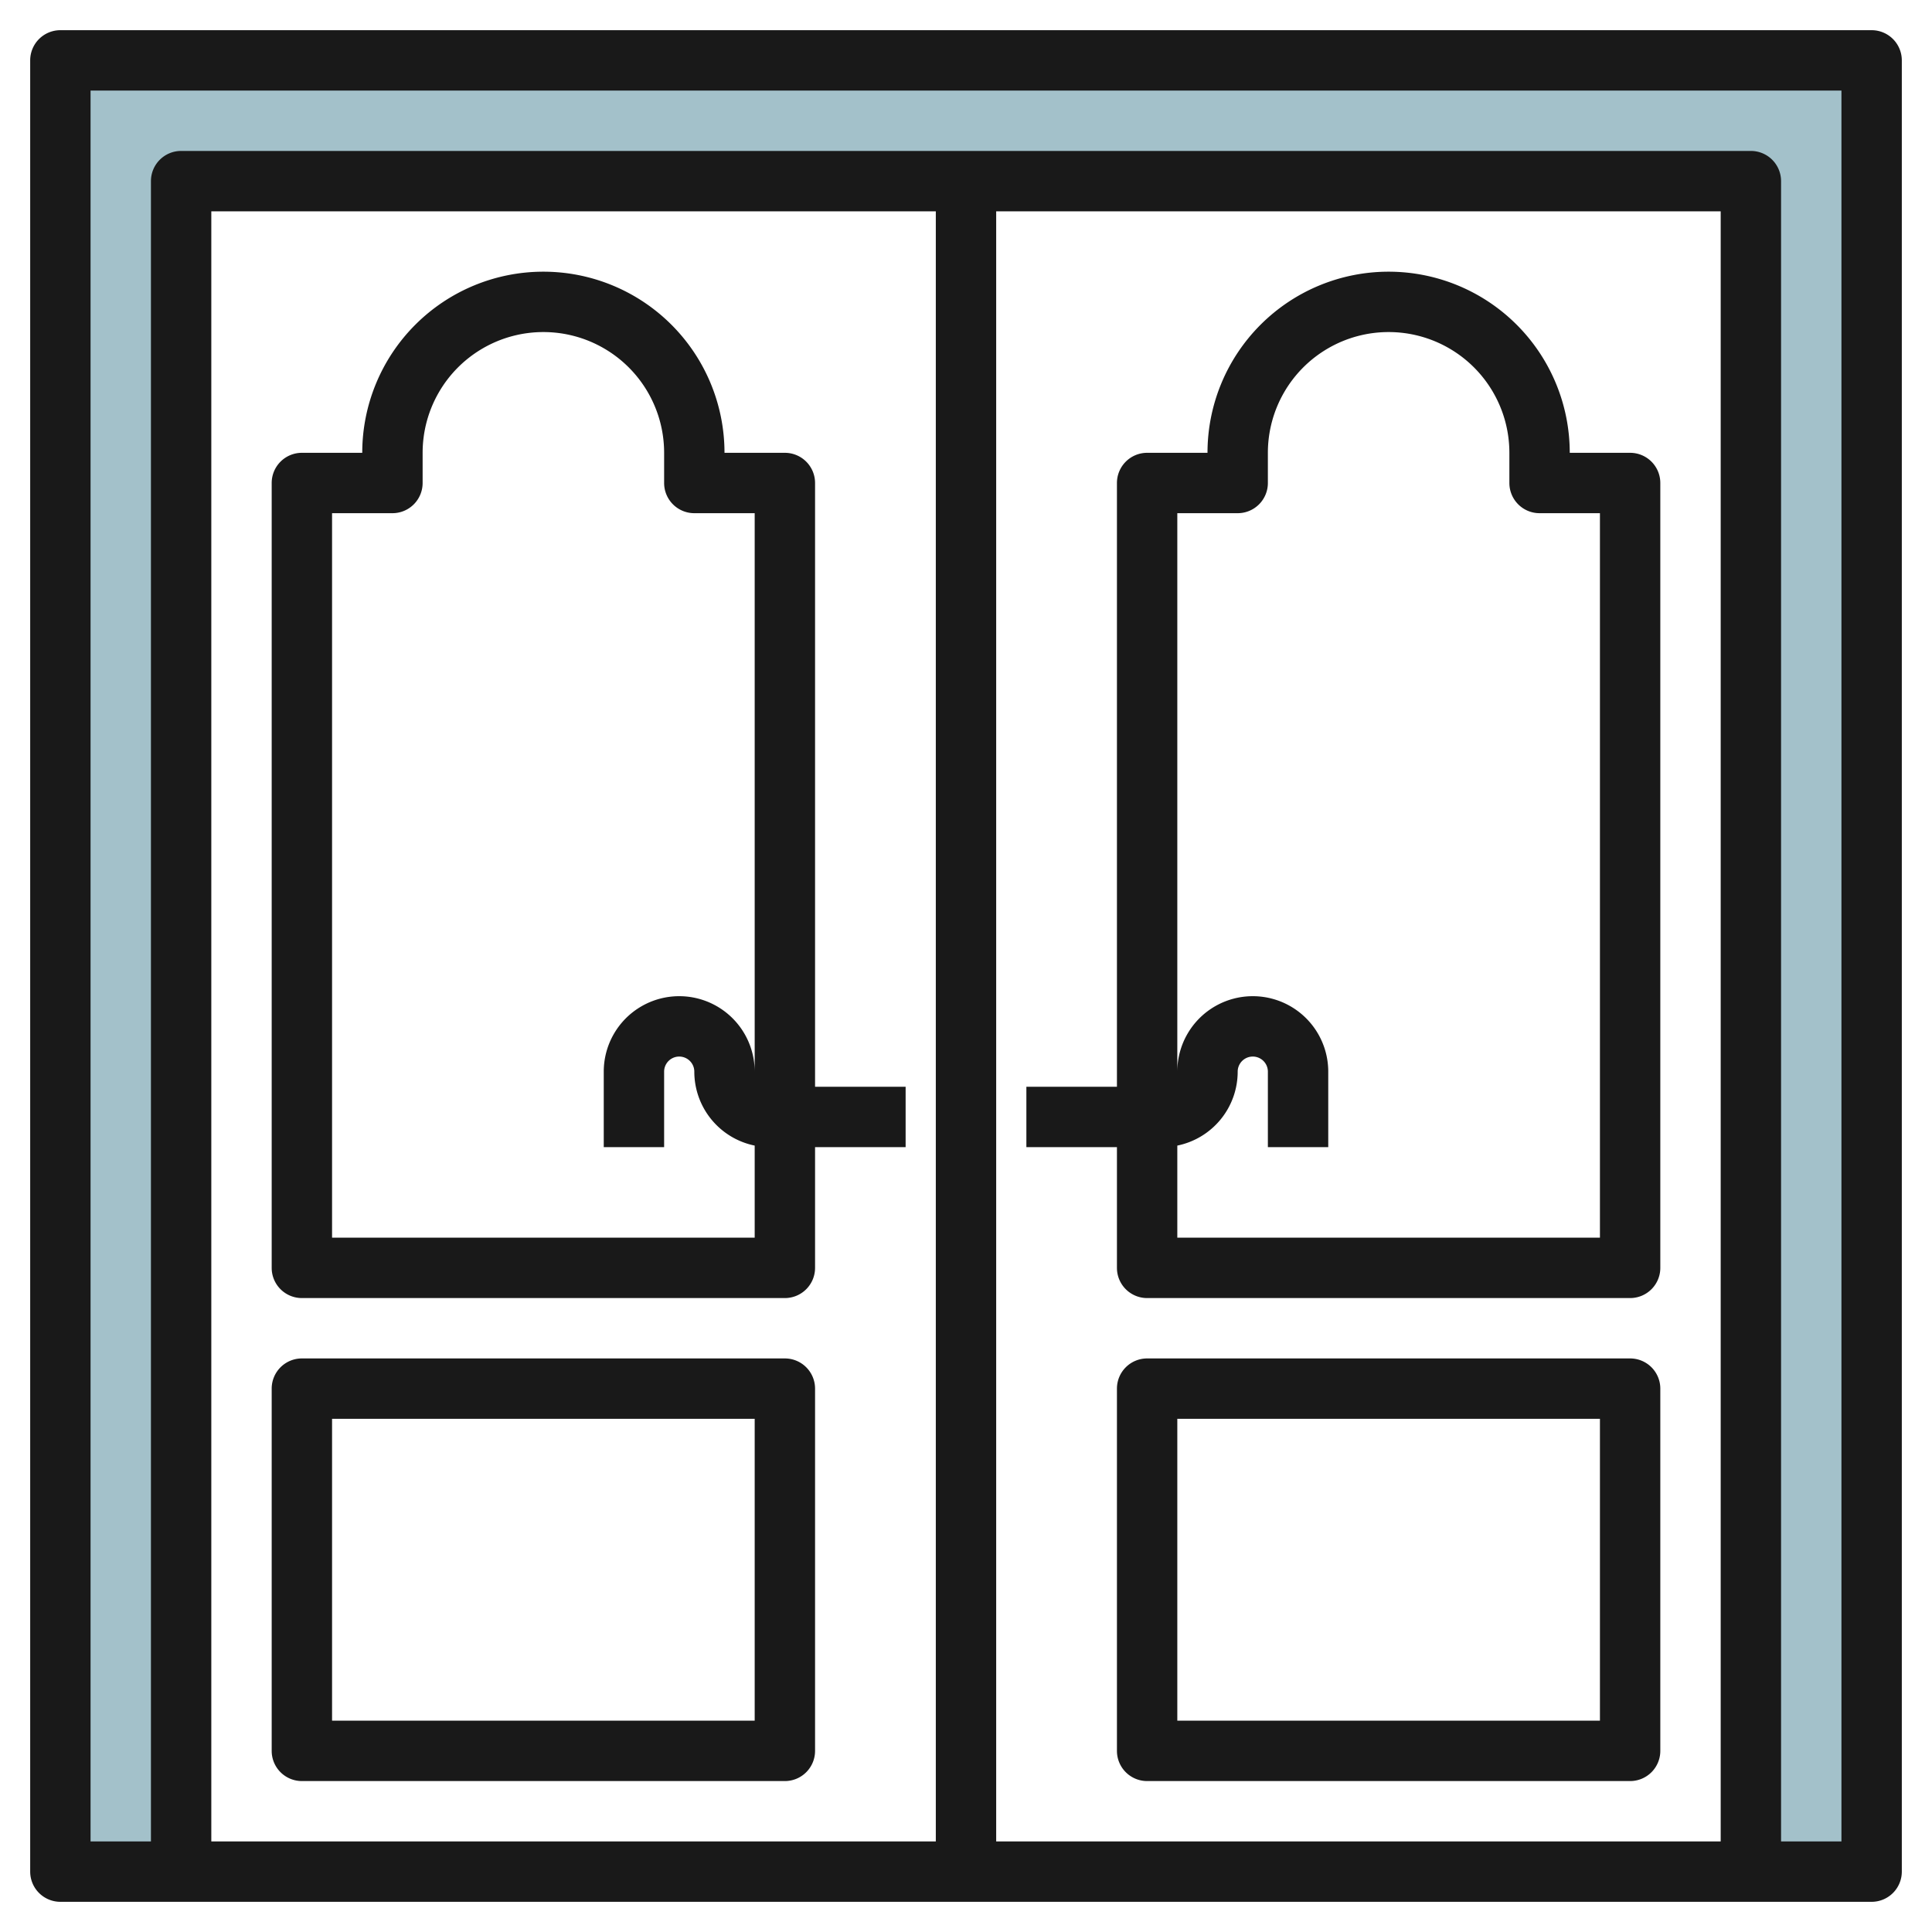 <svg id="Layer_3" height="512" viewBox="0 0 64 64" width="512" xmlns="http://www.w3.org/2000/svg" data-name="Layer 3"><path d="m2 2v60h4v-56h52v56h4v-60z" fill="#a3c1ca"/><g fill="#191919"><path d="m10 43h16a1 1 0 0 0 1-1v-4h3v-2h-3v-20a1 1 0 0 0 -1-1h-2a6 6 0 0 0 -12 0h-2a1 1 0 0 0 -1 1v26a1 1 0 0 0 1 1zm1-26h2a1 1 0 0 0 1-1v-1a4 4 0 0 1 8 0v1a1 1 0 0 0 1 1h2v18.5a2.5 2.5 0 0 0 -5 0v2.5h2v-2.5a.5.5 0 0 1 1 0 2.5 2.5 0 0 0 2 2.449v3.051h-14z"/><path d="m10 59h16a1 1 0 0 0 1-1v-12a1 1 0 0 0 -1-1h-16a1 1 0 0 0 -1 1v12a1 1 0 0 0 1 1zm1-12h14v10h-14z"/><path d="m54 45h-16a1 1 0 0 0 -1 1v12a1 1 0 0 0 1 1h16a1 1 0 0 0 1-1v-12a1 1 0 0 0 -1-1zm-1 12h-14v-10h14z"/><path d="m62 1h-60a1 1 0 0 0 -1 1v60a1 1 0 0 0 1 1h60a1 1 0 0 0 1-1v-60a1 1 0 0 0 -1-1zm-5 60h-24v-54h24zm-26 0h-24v-54h24zm30 0h-2v-55a1 1 0 0 0 -1-1h-52a1 1 0 0 0 -1 1v55h-2v-58h58z"/><path d="m34 38h3v4a1 1 0 0 0 1 1h16a1 1 0 0 0 1-1v-26a1 1 0 0 0 -1-1h-2a6 6 0 0 0 -12 0h-2a1 1 0 0 0 -1 1v20h-3zm5-21h2a1 1 0 0 0 1-1v-1a4 4 0 0 1 8 0v1a1 1 0 0 0 1 1h2v24h-14v-3.051a2.5 2.5 0 0 0 2-2.449.5.5 0 0 1 1 0v2.5h2v-2.5a2.5 2.5 0 0 0 -5 0z"/></g></svg>